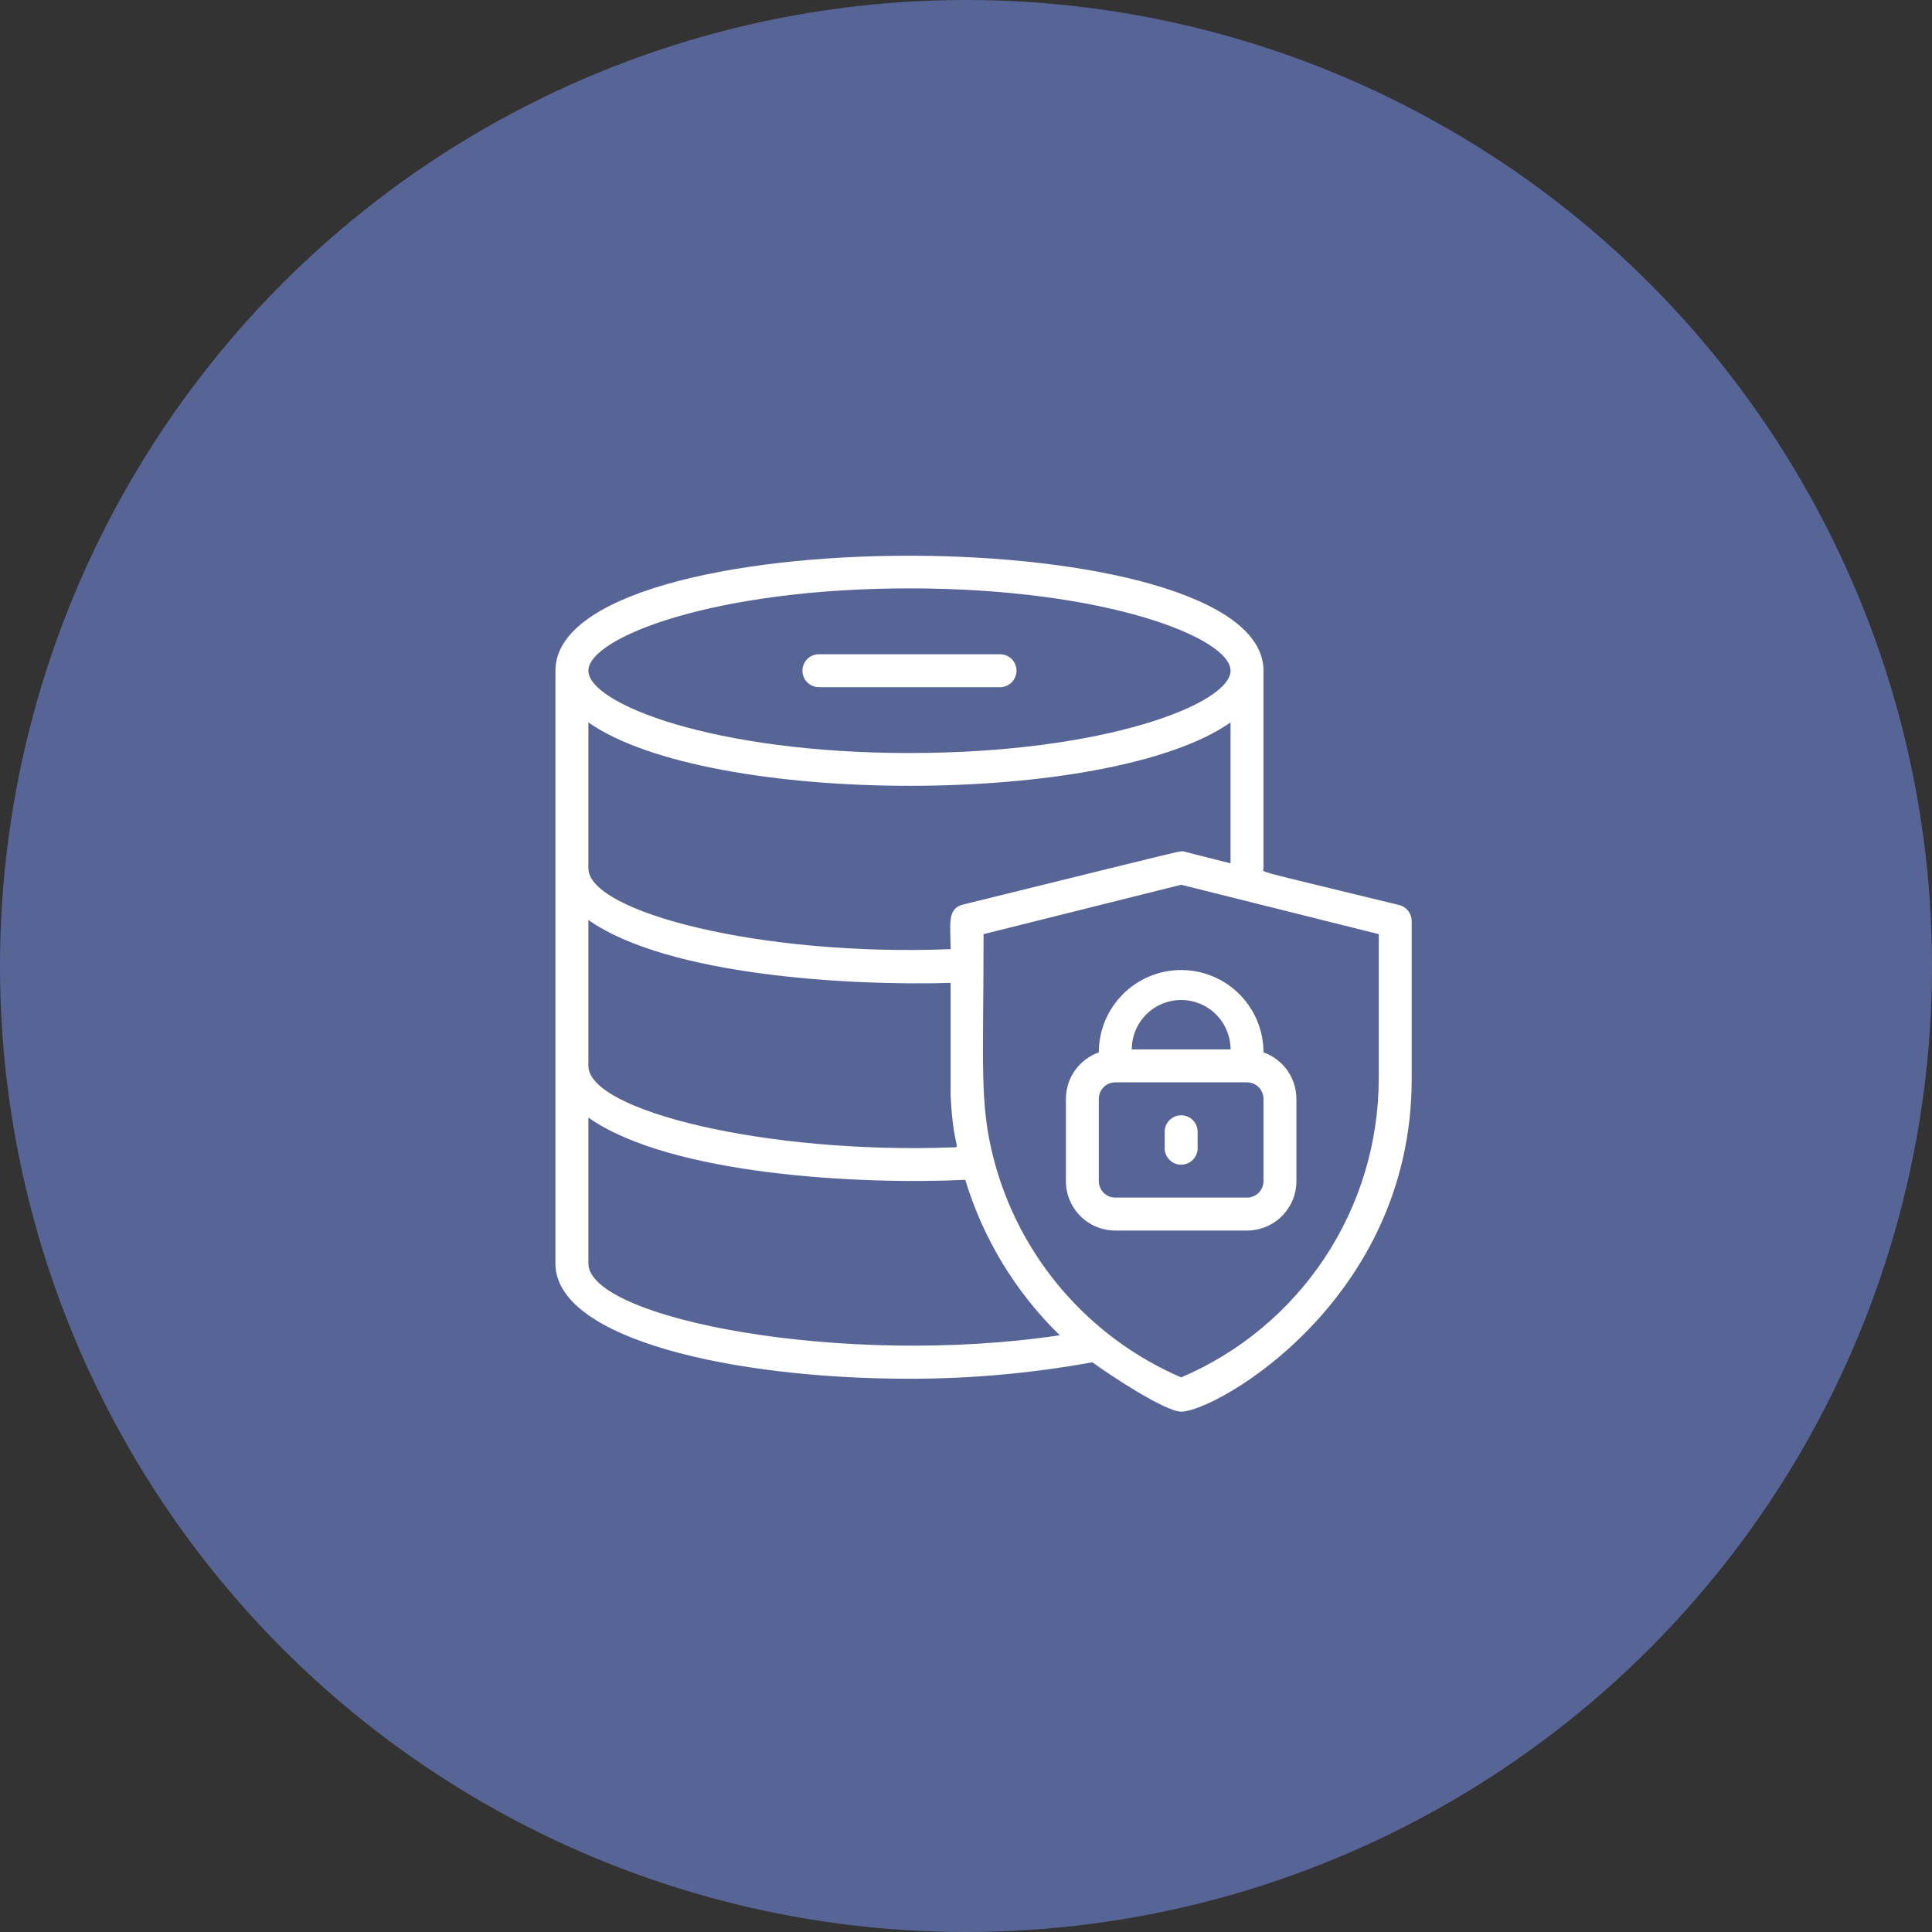 <?xml version="1.0" encoding="UTF-8"?>
<svg xmlns="http://www.w3.org/2000/svg" width="55" height="55" viewBox="0 0 55 55" fill="none">
  <rect x="0" y="0" width="55" height="55" fill="#333333" stroke="none"/>
  <circle cx="27.5" cy="27.5" r="27.5" fill="#576596"></circle>
  <path d="M31.281 29.959C31.008 30.056 30.771 30.235 30.603 30.471C30.435 30.708 30.345 30.991 30.344 31.281V33.625C30.344 33.998 30.492 34.355 30.756 34.619C31.019 34.883 31.377 35.031 31.75 35.031H35.5C35.873 35.031 36.231 34.883 36.494 34.619C36.758 34.355 36.906 33.998 36.906 33.625V31.281C36.905 30.991 36.815 30.708 36.647 30.471C36.479 30.235 36.242 30.056 35.969 29.959C35.969 29.337 35.722 28.741 35.282 28.302C34.843 27.862 34.247 27.615 33.625 27.615C33.003 27.615 32.407 27.862 31.968 28.302C31.528 28.741 31.281 29.337 31.281 29.959ZM35.5 30.812C35.624 30.812 35.743 30.861 35.831 30.949C35.919 31.037 35.969 31.157 35.969 31.281V33.625C35.969 33.749 35.919 33.868 35.831 33.956C35.743 34.044 35.624 34.093 35.5 34.093H31.75C31.626 34.093 31.506 34.044 31.419 33.956C31.331 33.868 31.281 33.749 31.281 33.625V31.281C31.281 31.157 31.331 31.037 31.419 30.949C31.506 30.861 31.626 30.812 31.75 30.812H35.5ZM35.031 29.875H32.219C32.219 29.502 32.367 29.144 32.631 28.88C32.894 28.616 33.252 28.468 33.625 28.468C33.998 28.468 34.356 28.616 34.619 28.88C34.883 29.144 35.031 29.502 35.031 29.875Z" fill="white"></path>
  <path d="M34.094 32.688V32.219C34.094 32.094 34.044 31.975 33.956 31.887C33.868 31.799 33.749 31.75 33.625 31.75C33.501 31.75 33.382 31.799 33.294 31.887C33.206 31.975 33.156 32.094 33.156 32.219V32.688C33.156 32.812 33.206 32.931 33.294 33.019C33.382 33.107 33.501 33.156 33.625 33.156C33.749 33.156 33.868 33.107 33.956 33.019C34.044 32.931 34.094 32.812 34.094 32.688Z" fill="white"></path>
  <path d="M39.831 25.764C35.547 24.718 35.969 24.854 35.969 24.718V19.093C35.969 14.739 15.812 14.72 15.812 19.093V35.968C15.812 38.125 20.884 39.25 25.891 39.25C27.637 39.251 29.38 39.094 31.098 38.781C31.567 39.128 33.17 40.187 33.625 40.187C34.605 40.187 40.188 37.037 40.188 30.718V26.218C40.187 26.114 40.152 26.012 40.088 25.93C40.023 25.847 39.933 25.789 39.831 25.764ZM25.891 16.75C31.469 16.75 35.031 18.156 35.031 19.093C35.031 20.031 31.469 21.437 25.891 21.437C20.312 21.437 16.75 20.031 16.75 19.093C16.75 18.156 20.312 16.75 25.891 16.75ZM16.75 20.565C20.172 22.97 31.609 22.975 35.031 20.565V24.578L33.737 24.25C33.578 24.212 34.089 24.109 27.419 25.75C26.95 25.862 27.062 26.322 27.062 27.02C21.681 27.236 16.75 25.965 16.75 24.718V20.565ZM16.75 26.19C19.023 27.789 24.25 28.065 27.062 27.981V31.197C27.142 32.804 27.4 32.65 27.086 32.664C21.841 32.856 16.75 31.628 16.75 30.343V26.19ZM16.75 35.968V31.815C19.094 33.465 24.555 33.728 27.48 33.587C27.987 35.266 28.913 36.789 30.17 38.012C24.016 38.936 16.75 37.543 16.75 35.968ZM39.25 30.718C39.246 32.529 38.711 34.299 37.711 35.809C36.711 37.318 35.291 38.502 33.625 39.212C32.319 38.649 31.16 37.795 30.234 36.715C29.309 35.636 28.642 34.359 28.286 32.982C27.878 31.407 28 30.315 28 26.593L33.625 25.187L39.25 26.593V30.718Z" fill="white"></path>
  <path d="M23.312 19.562H28.469C28.593 19.562 28.712 19.513 28.8 19.425C28.888 19.337 28.938 19.218 28.938 19.094C28.938 18.969 28.888 18.85 28.8 18.762C28.712 18.674 28.593 18.625 28.469 18.625H23.312C23.188 18.625 23.069 18.674 22.981 18.762C22.893 18.85 22.844 18.969 22.844 19.094C22.844 19.218 22.893 19.337 22.981 19.425C23.069 19.513 23.188 19.562 23.312 19.562Z" fill="white"></path>
</svg>
